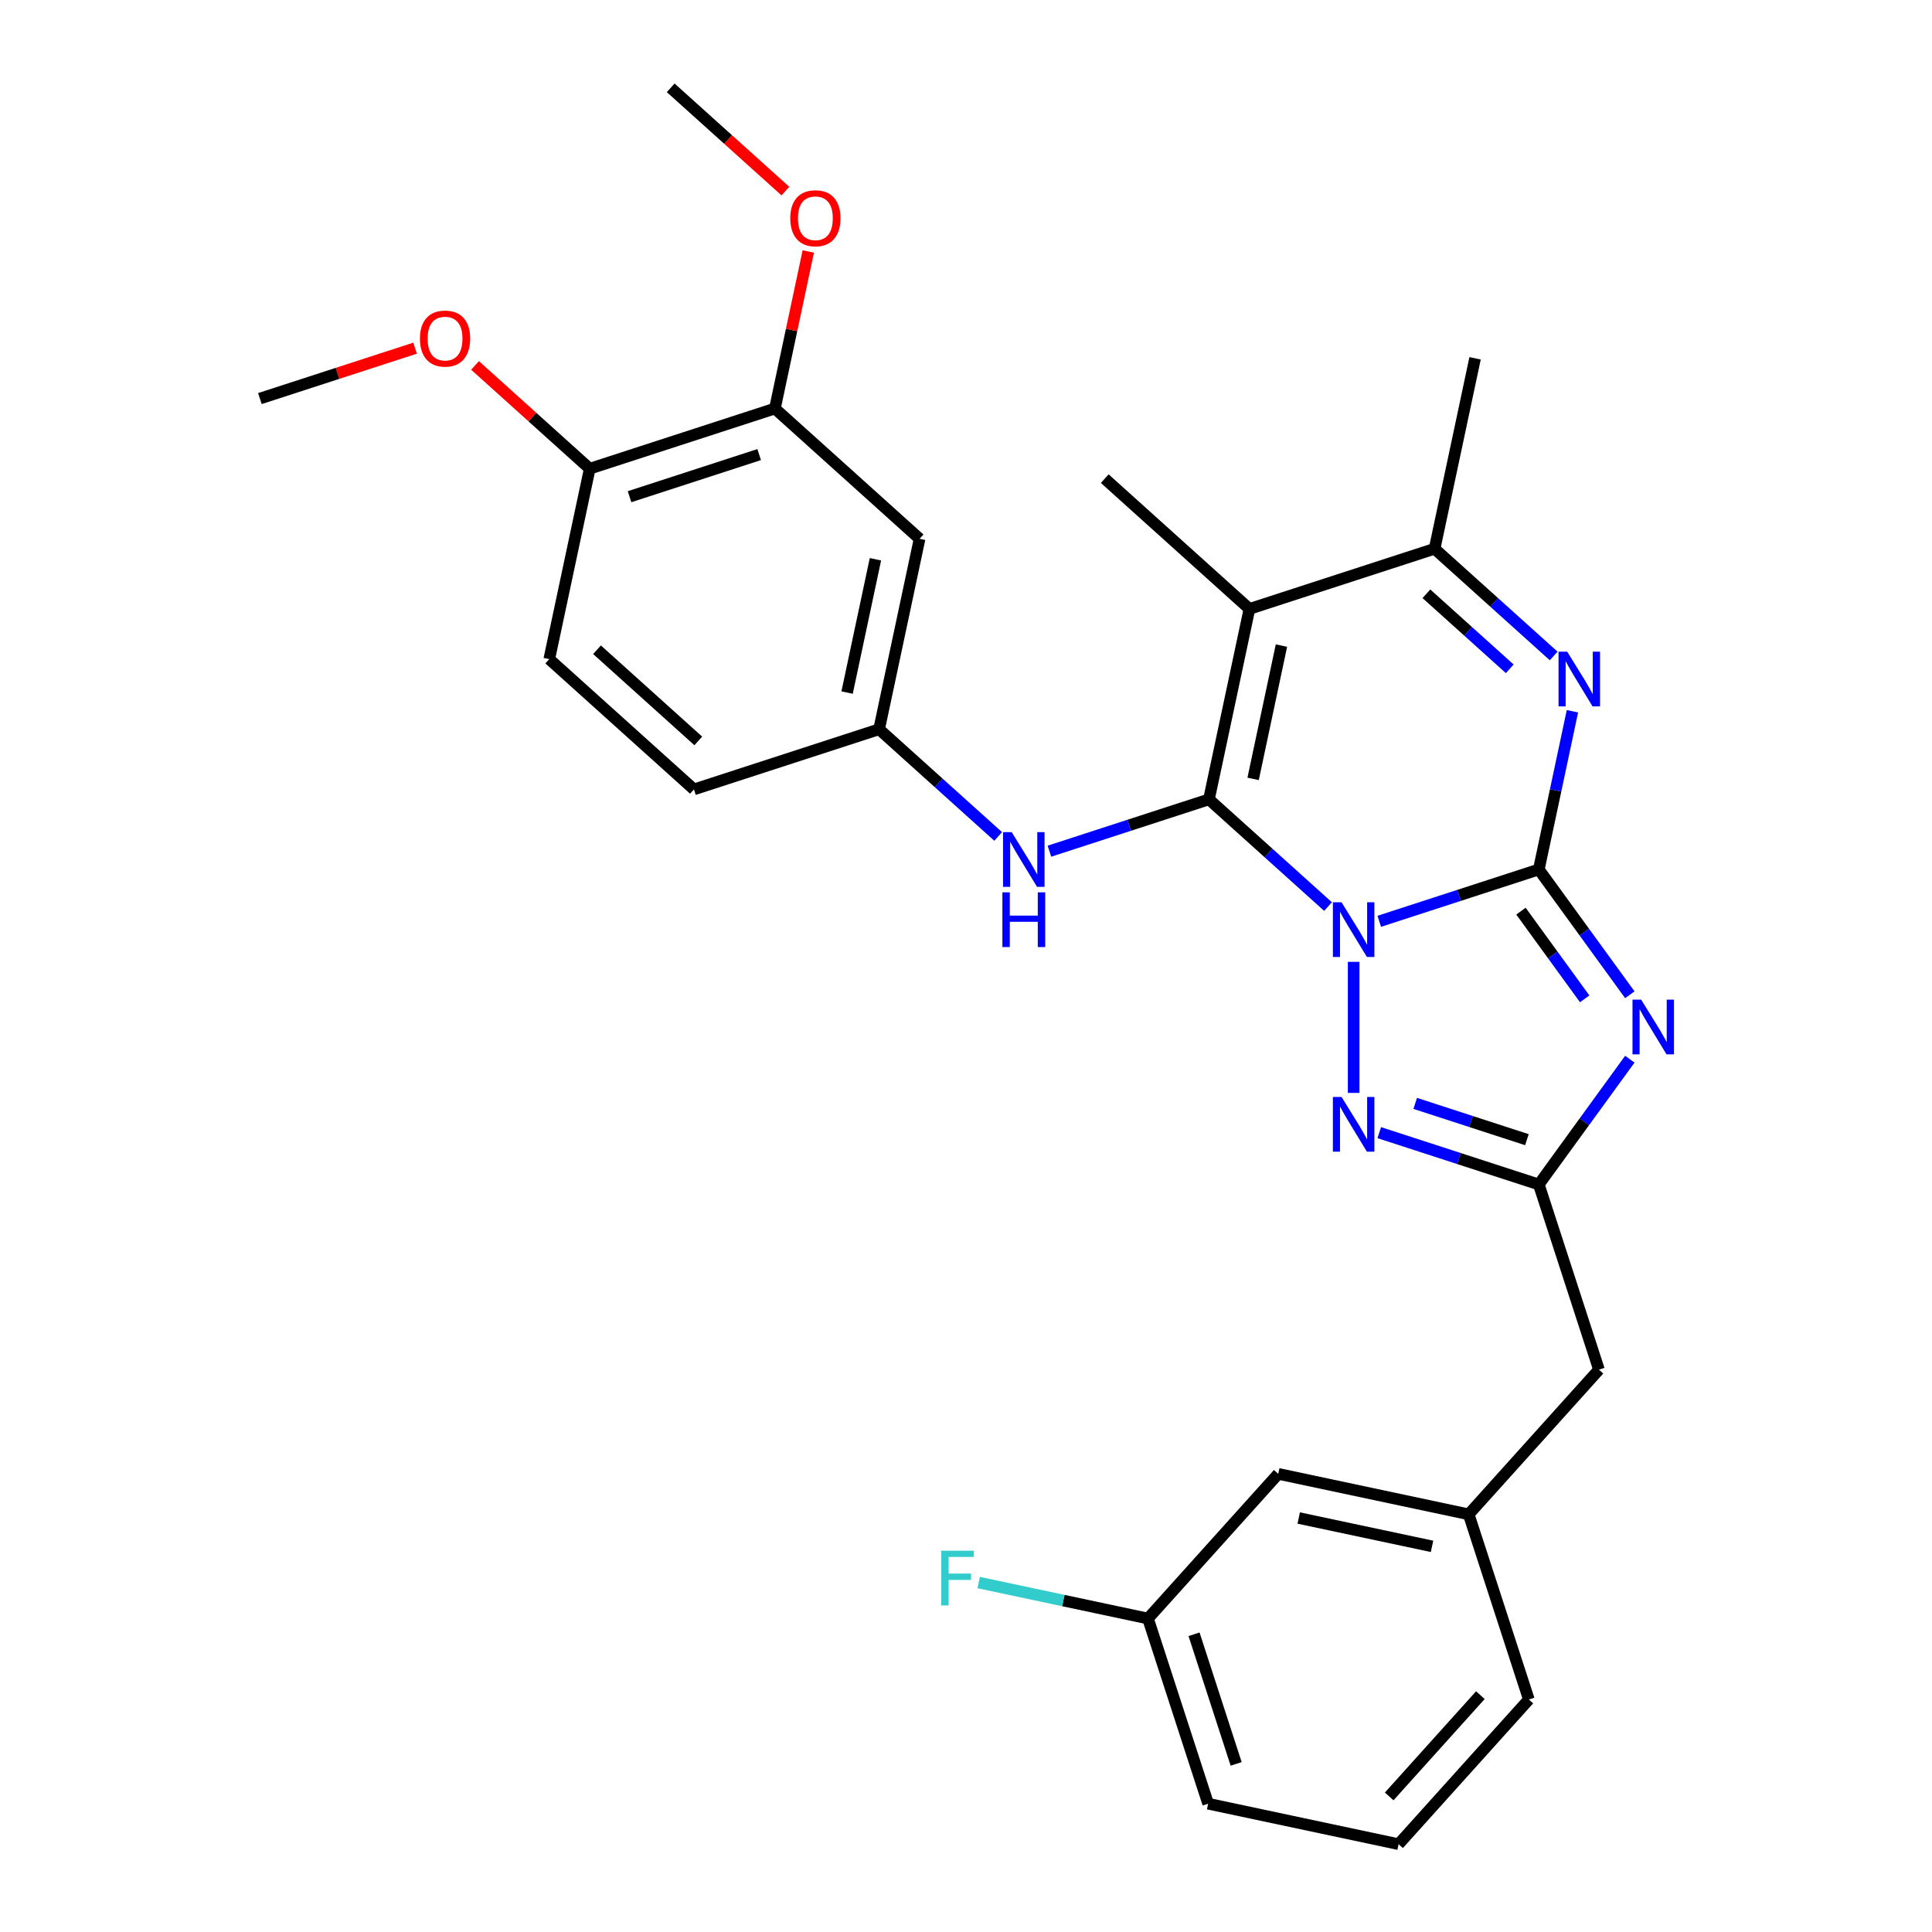<?xml version='1.0' encoding='iso-8859-1'?>
<svg version='1.1' baseProfile='full'
              xmlns='http://www.w3.org/2000/svg'
                      xmlns:rdkit='http://www.rdkit.org/xml'
                      xmlns:xlink='http://www.w3.org/1999/xlink'
                  xml:space='preserve'
width='1000px' height='1000px' viewBox='0 0 1000 1000'>
<!-- END OF HEADER -->
<rect style='opacity:1.0;fill:#FFFFFF;stroke:none' width='1000' height='1000' x='0' y='0'> </rect>
<path class='bond-0' d='M 713.903,476.867 L 755.193,463.45' style='fill:none;fill-rule:evenodd;stroke:#0000FF;stroke-width:6px;stroke-linecap:butt;stroke-linejoin:miter;stroke-opacity:1' />
<path class='bond-0' d='M 755.193,463.45 L 796.484,450.034' style='fill:none;fill-rule:evenodd;stroke:#000000;stroke-width:6px;stroke-linecap:butt;stroke-linejoin:miter;stroke-opacity:1' />
<path class='bond-1' d='M 687.384,469.236 L 656.57,441.49' style='fill:none;fill-rule:evenodd;stroke:#0000FF;stroke-width:6px;stroke-linecap:butt;stroke-linejoin:miter;stroke-opacity:1' />
<path class='bond-1' d='M 656.57,441.49 L 625.755,413.745' style='fill:none;fill-rule:evenodd;stroke:#000000;stroke-width:6px;stroke-linecap:butt;stroke-linejoin:miter;stroke-opacity:1' />
<path class='bond-5' d='M 700.643,497.854 L 700.643,565.685' style='fill:none;fill-rule:evenodd;stroke:#0000FF;stroke-width:6px;stroke-linecap:butt;stroke-linejoin:miter;stroke-opacity:1' />
<path class='bond-2' d='M 796.484,450.034 L 820.041,482.458' style='fill:none;fill-rule:evenodd;stroke:#000000;stroke-width:6px;stroke-linecap:butt;stroke-linejoin:miter;stroke-opacity:1' />
<path class='bond-2' d='M 820.041,482.458 L 843.598,514.882' style='fill:none;fill-rule:evenodd;stroke:#0000FF;stroke-width:6px;stroke-linecap:butt;stroke-linejoin:miter;stroke-opacity:1' />
<path class='bond-2' d='M 787.246,471.608 L 803.736,494.305' style='fill:none;fill-rule:evenodd;stroke:#000000;stroke-width:6px;stroke-linecap:butt;stroke-linejoin:miter;stroke-opacity:1' />
<path class='bond-2' d='M 803.736,494.305 L 820.226,517.001' style='fill:none;fill-rule:evenodd;stroke:#0000FF;stroke-width:6px;stroke-linecap:butt;stroke-linejoin:miter;stroke-opacity:1' />
<path class='bond-4' d='M 796.484,450.034 L 805.187,409.089' style='fill:none;fill-rule:evenodd;stroke:#000000;stroke-width:6px;stroke-linecap:butt;stroke-linejoin:miter;stroke-opacity:1' />
<path class='bond-4' d='M 805.187,409.089 L 813.89,368.143' style='fill:none;fill-rule:evenodd;stroke:#0000FF;stroke-width:6px;stroke-linecap:butt;stroke-linejoin:miter;stroke-opacity:1' />
<path class='bond-3' d='M 625.755,413.745 L 646.707,315.174' style='fill:none;fill-rule:evenodd;stroke:#000000;stroke-width:6px;stroke-linecap:butt;stroke-linejoin:miter;stroke-opacity:1' />
<path class='bond-3' d='M 648.612,403.15 L 663.278,334.15' style='fill:none;fill-rule:evenodd;stroke:#000000;stroke-width:6px;stroke-linecap:butt;stroke-linejoin:miter;stroke-opacity:1' />
<path class='bond-8' d='M 625.755,413.745 L 584.464,427.161' style='fill:none;fill-rule:evenodd;stroke:#000000;stroke-width:6px;stroke-linecap:butt;stroke-linejoin:miter;stroke-opacity:1' />
<path class='bond-8' d='M 584.464,427.161 L 543.174,440.577' style='fill:none;fill-rule:evenodd;stroke:#0000FF;stroke-width:6px;stroke-linecap:butt;stroke-linejoin:miter;stroke-opacity:1' />
<path class='bond-29' d='M 843.598,548.24 L 820.041,580.664' style='fill:none;fill-rule:evenodd;stroke:#0000FF;stroke-width:6px;stroke-linecap:butt;stroke-linejoin:miter;stroke-opacity:1' />
<path class='bond-29' d='M 820.041,580.664 L 796.484,613.088' style='fill:none;fill-rule:evenodd;stroke:#000000;stroke-width:6px;stroke-linecap:butt;stroke-linejoin:miter;stroke-opacity:1' />
<path class='bond-7' d='M 646.707,315.174 L 742.547,284.034' style='fill:none;fill-rule:evenodd;stroke:#000000;stroke-width:6px;stroke-linecap:butt;stroke-linejoin:miter;stroke-opacity:1' />
<path class='bond-16' d='M 646.707,315.174 L 571.818,247.744' style='fill:none;fill-rule:evenodd;stroke:#000000;stroke-width:6px;stroke-linecap:butt;stroke-linejoin:miter;stroke-opacity:1' />
<path class='bond-30' d='M 804.176,339.525 L 773.362,311.78' style='fill:none;fill-rule:evenodd;stroke:#0000FF;stroke-width:6px;stroke-linecap:butt;stroke-linejoin:miter;stroke-opacity:1' />
<path class='bond-30' d='M 773.362,311.78 L 742.547,284.034' style='fill:none;fill-rule:evenodd;stroke:#000000;stroke-width:6px;stroke-linecap:butt;stroke-linejoin:miter;stroke-opacity:1' />
<path class='bond-30' d='M 781.446,346.179 L 759.876,326.757' style='fill:none;fill-rule:evenodd;stroke:#0000FF;stroke-width:6px;stroke-linecap:butt;stroke-linejoin:miter;stroke-opacity:1' />
<path class='bond-30' d='M 759.876,326.757 L 738.305,307.335' style='fill:none;fill-rule:evenodd;stroke:#000000;stroke-width:6px;stroke-linecap:butt;stroke-linejoin:miter;stroke-opacity:1' />
<path class='bond-6' d='M 713.903,586.255 L 755.193,599.672' style='fill:none;fill-rule:evenodd;stroke:#0000FF;stroke-width:6px;stroke-linecap:butt;stroke-linejoin:miter;stroke-opacity:1' />
<path class='bond-6' d='M 755.193,599.672 L 796.484,613.088' style='fill:none;fill-rule:evenodd;stroke:#000000;stroke-width:6px;stroke-linecap:butt;stroke-linejoin:miter;stroke-opacity:1' />
<path class='bond-6' d='M 732.518,571.112 L 761.421,580.503' style='fill:none;fill-rule:evenodd;stroke:#0000FF;stroke-width:6px;stroke-linecap:butt;stroke-linejoin:miter;stroke-opacity:1' />
<path class='bond-6' d='M 761.421,580.503 L 790.325,589.895' style='fill:none;fill-rule:evenodd;stroke:#000000;stroke-width:6px;stroke-linecap:butt;stroke-linejoin:miter;stroke-opacity:1' />
<path class='bond-13' d='M 796.484,613.088 L 827.624,708.928' style='fill:none;fill-rule:evenodd;stroke:#000000;stroke-width:6px;stroke-linecap:butt;stroke-linejoin:miter;stroke-opacity:1' />
<path class='bond-23' d='M 742.547,284.034 L 763.499,185.464' style='fill:none;fill-rule:evenodd;stroke:#000000;stroke-width:6px;stroke-linecap:butt;stroke-linejoin:miter;stroke-opacity:1' />
<path class='bond-11' d='M 516.655,432.946 L 485.841,405.201' style='fill:none;fill-rule:evenodd;stroke:#0000FF;stroke-width:6px;stroke-linecap:butt;stroke-linejoin:miter;stroke-opacity:1' />
<path class='bond-11' d='M 485.841,405.201 L 455.026,377.455' style='fill:none;fill-rule:evenodd;stroke:#000000;stroke-width:6px;stroke-linecap:butt;stroke-linejoin:miter;stroke-opacity:1' />
<path class='bond-9' d='M 475.978,278.885 L 455.026,377.455' style='fill:none;fill-rule:evenodd;stroke:#000000;stroke-width:6px;stroke-linecap:butt;stroke-linejoin:miter;stroke-opacity:1' />
<path class='bond-9' d='M 453.121,289.48 L 438.455,358.479' style='fill:none;fill-rule:evenodd;stroke:#000000;stroke-width:6px;stroke-linecap:butt;stroke-linejoin:miter;stroke-opacity:1' />
<path class='bond-10' d='M 475.978,278.885 L 401.089,211.455' style='fill:none;fill-rule:evenodd;stroke:#000000;stroke-width:6px;stroke-linecap:butt;stroke-linejoin:miter;stroke-opacity:1' />
<path class='bond-20' d='M 401.089,211.455 L 409.729,170.809' style='fill:none;fill-rule:evenodd;stroke:#000000;stroke-width:6px;stroke-linecap:butt;stroke-linejoin:miter;stroke-opacity:1' />
<path class='bond-20' d='M 409.729,170.809 L 418.368,130.164' style='fill:none;fill-rule:evenodd;stroke:#FF0000;stroke-width:6px;stroke-linecap:butt;stroke-linejoin:miter;stroke-opacity:1' />
<path class='bond-31' d='M 401.089,211.455 L 305.249,242.595' style='fill:none;fill-rule:evenodd;stroke:#000000;stroke-width:6px;stroke-linecap:butt;stroke-linejoin:miter;stroke-opacity:1' />
<path class='bond-31' d='M 392.941,235.294 L 325.853,257.092' style='fill:none;fill-rule:evenodd;stroke:#000000;stroke-width:6px;stroke-linecap:butt;stroke-linejoin:miter;stroke-opacity:1' />
<path class='bond-18' d='M 455.026,377.455 L 359.186,408.596' style='fill:none;fill-rule:evenodd;stroke:#000000;stroke-width:6px;stroke-linecap:butt;stroke-linejoin:miter;stroke-opacity:1' />
<path class='bond-12' d='M 305.249,242.595 L 284.297,341.166' style='fill:none;fill-rule:evenodd;stroke:#000000;stroke-width:6px;stroke-linecap:butt;stroke-linejoin:miter;stroke-opacity:1' />
<path class='bond-22' d='M 305.249,242.595 L 275.564,215.867' style='fill:none;fill-rule:evenodd;stroke:#000000;stroke-width:6px;stroke-linecap:butt;stroke-linejoin:miter;stroke-opacity:1' />
<path class='bond-22' d='M 275.564,215.867 L 245.88,189.139' style='fill:none;fill-rule:evenodd;stroke:#FF0000;stroke-width:6px;stroke-linecap:butt;stroke-linejoin:miter;stroke-opacity:1' />
<path class='bond-14' d='M 827.624,708.928 L 760.194,783.817' style='fill:none;fill-rule:evenodd;stroke:#000000;stroke-width:6px;stroke-linecap:butt;stroke-linejoin:miter;stroke-opacity:1' />
<path class='bond-17' d='M 760.194,783.817 L 661.624,762.865' style='fill:none;fill-rule:evenodd;stroke:#000000;stroke-width:6px;stroke-linecap:butt;stroke-linejoin:miter;stroke-opacity:1' />
<path class='bond-17' d='M 741.218,800.388 L 672.219,785.722' style='fill:none;fill-rule:evenodd;stroke:#000000;stroke-width:6px;stroke-linecap:butt;stroke-linejoin:miter;stroke-opacity:1' />
<path class='bond-25' d='M 760.194,783.817 L 791.335,879.657' style='fill:none;fill-rule:evenodd;stroke:#000000;stroke-width:6px;stroke-linecap:butt;stroke-linejoin:miter;stroke-opacity:1' />
<path class='bond-15' d='M 284.297,341.166 L 359.186,408.596' style='fill:none;fill-rule:evenodd;stroke:#000000;stroke-width:6px;stroke-linecap:butt;stroke-linejoin:miter;stroke-opacity:1' />
<path class='bond-15' d='M 309.016,336.302 L 361.438,383.503' style='fill:none;fill-rule:evenodd;stroke:#000000;stroke-width:6px;stroke-linecap:butt;stroke-linejoin:miter;stroke-opacity:1' />
<path class='bond-19' d='M 661.624,762.865 L 594.194,837.753' style='fill:none;fill-rule:evenodd;stroke:#000000;stroke-width:6px;stroke-linecap:butt;stroke-linejoin:miter;stroke-opacity:1' />
<path class='bond-21' d='M 594.194,837.753 L 550.378,828.44' style='fill:none;fill-rule:evenodd;stroke:#000000;stroke-width:6px;stroke-linecap:butt;stroke-linejoin:miter;stroke-opacity:1' />
<path class='bond-21' d='M 550.378,828.44 L 506.563,819.127' style='fill:none;fill-rule:evenodd;stroke:#33CCCC;stroke-width:6px;stroke-linecap:butt;stroke-linejoin:miter;stroke-opacity:1' />
<path class='bond-32' d='M 594.194,837.753 L 625.334,933.594' style='fill:none;fill-rule:evenodd;stroke:#000000;stroke-width:6px;stroke-linecap:butt;stroke-linejoin:miter;stroke-opacity:1' />
<path class='bond-32' d='M 618.033,845.901 L 639.831,912.99' style='fill:none;fill-rule:evenodd;stroke:#000000;stroke-width:6px;stroke-linecap:butt;stroke-linejoin:miter;stroke-opacity:1' />
<path class='bond-27' d='M 406.522,98.911 L 376.837,72.183' style='fill:none;fill-rule:evenodd;stroke:#FF0000;stroke-width:6px;stroke-linecap:butt;stroke-linejoin:miter;stroke-opacity:1' />
<path class='bond-27' d='M 376.837,72.183 L 347.152,45.455' style='fill:none;fill-rule:evenodd;stroke:#000000;stroke-width:6px;stroke-linecap:butt;stroke-linejoin:miter;stroke-opacity:1' />
<path class='bond-28' d='M 214.841,180.208 L 174.68,193.257' style='fill:none;fill-rule:evenodd;stroke:#FF0000;stroke-width:6px;stroke-linecap:butt;stroke-linejoin:miter;stroke-opacity:1' />
<path class='bond-28' d='M 174.68,193.257 L 134.52,206.306' style='fill:none;fill-rule:evenodd;stroke:#000000;stroke-width:6px;stroke-linecap:butt;stroke-linejoin:miter;stroke-opacity:1' />
<path class='bond-24' d='M 723.905,954.545 L 791.335,879.657' style='fill:none;fill-rule:evenodd;stroke:#000000;stroke-width:6px;stroke-linecap:butt;stroke-linejoin:miter;stroke-opacity:1' />
<path class='bond-24' d='M 719.041,929.826 L 766.242,877.404' style='fill:none;fill-rule:evenodd;stroke:#000000;stroke-width:6px;stroke-linecap:butt;stroke-linejoin:miter;stroke-opacity:1' />
<path class='bond-26' d='M 723.905,954.545 L 625.334,933.594' style='fill:none;fill-rule:evenodd;stroke:#000000;stroke-width:6px;stroke-linecap:butt;stroke-linejoin:miter;stroke-opacity:1' />
<path  class='atom-0' d='M 694.383 467.015
L 703.663 482.015
Q 704.583 483.495, 706.063 486.175
Q 707.543 488.855, 707.623 489.015
L 707.623 467.015
L 711.383 467.015
L 711.383 495.335
L 707.503 495.335
L 697.543 478.935
Q 696.383 477.015, 695.143 474.815
Q 693.943 472.615, 693.583 471.935
L 693.583 495.335
L 689.903 495.335
L 689.903 467.015
L 694.383 467.015
' fill='#0000FF'/>
<path  class='atom-3' d='M 849.456 517.401
L 858.736 532.401
Q 859.656 533.881, 861.136 536.561
Q 862.616 539.241, 862.696 539.401
L 862.696 517.401
L 866.456 517.401
L 866.456 545.721
L 862.576 545.721
L 852.616 529.321
Q 851.456 527.401, 850.216 525.201
Q 849.016 523.001, 848.656 522.321
L 848.656 545.721
L 844.976 545.721
L 844.976 517.401
L 849.456 517.401
' fill='#0000FF'/>
<path  class='atom-5' d='M 811.176 337.304
L 820.456 352.304
Q 821.376 353.784, 822.856 356.464
Q 824.336 359.144, 824.416 359.304
L 824.416 337.304
L 828.176 337.304
L 828.176 365.624
L 824.296 365.624
L 814.336 349.224
Q 813.176 347.304, 811.936 345.104
Q 810.736 342.904, 810.376 342.224
L 810.376 365.624
L 806.696 365.624
L 806.696 337.304
L 811.176 337.304
' fill='#0000FF'/>
<path  class='atom-6' d='M 694.383 567.787
L 703.663 582.787
Q 704.583 584.267, 706.063 586.947
Q 707.543 589.627, 707.623 589.787
L 707.623 567.787
L 711.383 567.787
L 711.383 596.107
L 707.503 596.107
L 697.543 579.707
Q 696.383 577.787, 695.143 575.587
Q 693.943 573.387, 693.583 572.707
L 693.583 596.107
L 689.903 596.107
L 689.903 567.787
L 694.383 567.787
' fill='#0000FF'/>
<path  class='atom-9' d='M 523.655 430.725
L 532.935 445.725
Q 533.855 447.205, 535.335 449.885
Q 536.815 452.565, 536.895 452.725
L 536.895 430.725
L 540.655 430.725
L 540.655 459.045
L 536.775 459.045
L 526.815 442.645
Q 525.655 440.725, 524.415 438.525
Q 523.215 436.325, 522.855 435.645
L 522.855 459.045
L 519.175 459.045
L 519.175 430.725
L 523.655 430.725
' fill='#0000FF'/>
<path  class='atom-9' d='M 518.835 461.877
L 522.675 461.877
L 522.675 473.917
L 537.155 473.917
L 537.155 461.877
L 540.995 461.877
L 540.995 490.197
L 537.155 490.197
L 537.155 477.117
L 522.675 477.117
L 522.675 490.197
L 518.835 490.197
L 518.835 461.877
' fill='#0000FF'/>
<path  class='atom-21' d='M 409.041 112.965
Q 409.041 106.165, 412.401 102.365
Q 415.761 98.564, 422.041 98.564
Q 428.321 98.564, 431.681 102.365
Q 435.041 106.165, 435.041 112.965
Q 435.041 119.845, 431.641 123.765
Q 428.241 127.645, 422.041 127.645
Q 415.801 127.645, 412.401 123.765
Q 409.041 119.885, 409.041 112.965
M 422.041 124.445
Q 426.361 124.445, 428.681 121.565
Q 431.041 118.645, 431.041 112.965
Q 431.041 107.405, 428.681 104.605
Q 426.361 101.765, 422.041 101.765
Q 417.721 101.765, 415.361 104.565
Q 413.041 107.365, 413.041 112.965
Q 413.041 118.685, 415.361 121.565
Q 417.721 124.445, 422.041 124.445
' fill='#FF0000'/>
<path  class='atom-22' d='M 487.204 802.642
L 504.044 802.642
L 504.044 805.882
L 491.004 805.882
L 491.004 814.482
L 502.604 814.482
L 502.604 817.762
L 491.004 817.762
L 491.004 830.962
L 487.204 830.962
L 487.204 802.642
' fill='#33CCCC'/>
<path  class='atom-23' d='M 217.36 175.245
Q 217.36 168.445, 220.72 164.645
Q 224.08 160.845, 230.36 160.845
Q 236.64 160.845, 240 164.645
Q 243.36 168.445, 243.36 175.245
Q 243.36 182.125, 239.96 186.045
Q 236.56 189.925, 230.36 189.925
Q 224.12 189.925, 220.72 186.045
Q 217.36 182.165, 217.36 175.245
M 230.36 186.725
Q 234.68 186.725, 237 183.845
Q 239.36 180.925, 239.36 175.245
Q 239.36 169.685, 237 166.885
Q 234.68 164.045, 230.36 164.045
Q 226.04 164.045, 223.68 166.845
Q 221.36 169.645, 221.36 175.245
Q 221.36 180.965, 223.68 183.845
Q 226.04 186.725, 230.36 186.725
' fill='#FF0000'/>
</svg>
